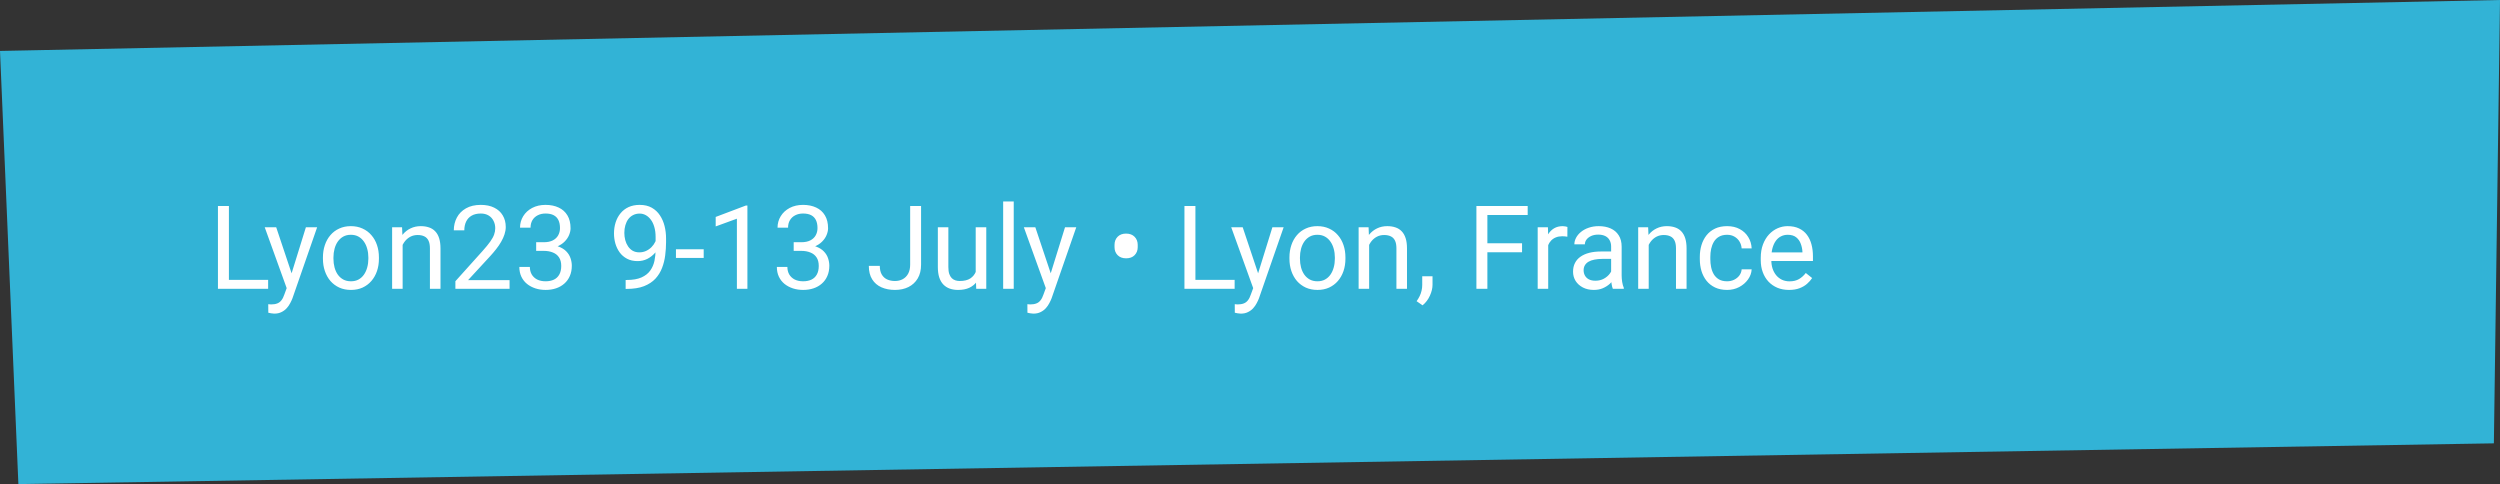 <svg width="408" height="79" viewBox="0 0 408 79" fill="none" xmlns="http://www.w3.org/2000/svg">
<rect x="0" y="0" width="408" height="79" fill="#333333" stroke="none"/>
<path d="M0 8.313L408 0L407 72.354L3 79L0 8.313Z" fill="#32B3D6"/>
<path d="M43.76 45.674V47.13H37.006V45.674H43.76ZM37.358 33.623V47.13H35.568V33.623H37.358ZM47.127 46.091L49.92 37.092H51.757L47.73 48.68C47.638 48.927 47.514 49.193 47.359 49.478C47.211 49.768 47.019 50.044 46.784 50.303C46.549 50.563 46.265 50.773 45.931 50.934C45.603 51.101 45.21 51.185 44.752 51.185C44.616 51.185 44.443 51.166 44.233 51.129C44.023 51.092 43.874 51.061 43.788 51.036L43.778 49.645C43.828 49.651 43.905 49.657 44.01 49.663C44.122 49.675 44.199 49.682 44.242 49.682C44.632 49.682 44.963 49.629 45.235 49.524C45.507 49.425 45.736 49.255 45.921 49.014C46.113 48.779 46.277 48.454 46.413 48.04L47.127 46.091ZM45.077 37.092L47.684 44.885L48.129 46.694L46.895 47.325L43.203 37.092H45.077ZM52.703 42.223V42.009C52.703 41.286 52.808 40.615 53.019 39.996C53.229 39.371 53.532 38.83 53.928 38.373C54.324 37.909 54.803 37.55 55.366 37.296C55.928 37.037 56.559 36.907 57.258 36.907C57.963 36.907 58.597 37.037 59.16 37.296C59.729 37.55 60.212 37.909 60.607 38.373C61.009 38.83 61.316 39.371 61.526 39.996C61.736 40.615 61.841 41.286 61.841 42.009V42.223C61.841 42.946 61.736 43.617 61.526 44.236C61.316 44.854 61.009 45.396 60.607 45.859C60.212 46.317 59.732 46.676 59.169 46.936C58.613 47.189 57.982 47.316 57.277 47.316C56.572 47.316 55.938 47.189 55.375 46.936C54.812 46.676 54.33 46.317 53.928 45.859C53.532 45.396 53.229 44.854 53.019 44.236C52.808 43.617 52.703 42.946 52.703 42.223ZM54.419 42.009V42.223C54.419 42.724 54.478 43.197 54.596 43.642C54.713 44.081 54.889 44.471 55.124 44.811C55.366 45.151 55.666 45.42 56.024 45.618C56.383 45.81 56.801 45.906 57.277 45.906C57.747 45.906 58.158 45.81 58.511 45.618C58.87 45.42 59.166 45.151 59.401 44.811C59.636 44.471 59.813 44.081 59.93 43.642C60.054 43.197 60.116 42.724 60.116 42.223V42.009C60.116 41.514 60.054 41.048 59.93 40.608C59.813 40.163 59.633 39.77 59.392 39.43C59.157 39.084 58.86 38.812 58.502 38.614C58.149 38.416 57.734 38.317 57.258 38.317C56.788 38.317 56.374 38.416 56.015 38.614C55.663 38.812 55.366 39.084 55.124 39.43C54.889 39.77 54.713 40.163 54.596 40.608C54.478 41.048 54.419 41.514 54.419 42.009ZM65.71 39.235V47.13H63.994V37.092H65.617L65.71 39.235ZM65.302 41.731L64.587 41.703C64.594 41.017 64.696 40.383 64.894 39.801C65.091 39.214 65.37 38.703 65.728 38.271C66.087 37.838 66.514 37.504 67.009 37.269C67.51 37.027 68.063 36.907 68.669 36.907C69.164 36.907 69.609 36.975 70.005 37.111C70.401 37.241 70.738 37.451 71.017 37.742C71.301 38.032 71.518 38.41 71.666 38.874C71.814 39.331 71.889 39.891 71.889 40.553V47.13H70.163V40.534C70.163 40.008 70.086 39.588 69.931 39.273C69.776 38.951 69.551 38.719 69.254 38.577C68.957 38.428 68.592 38.354 68.159 38.354C67.732 38.354 67.343 38.444 66.99 38.623C66.644 38.803 66.344 39.05 66.09 39.365C65.843 39.681 65.648 40.042 65.506 40.451C65.37 40.853 65.302 41.279 65.302 41.731ZM83.161 45.72V47.13H74.319V45.897L78.745 40.97C79.289 40.364 79.71 39.851 80.006 39.43C80.309 39.004 80.52 38.623 80.637 38.289C80.761 37.949 80.823 37.603 80.823 37.25C80.823 36.805 80.73 36.403 80.544 36.044C80.365 35.679 80.099 35.388 79.747 35.172C79.394 34.956 78.967 34.847 78.466 34.847C77.866 34.847 77.365 34.965 76.963 35.2C76.567 35.429 76.271 35.75 76.073 36.165C75.875 36.579 75.776 37.055 75.776 37.593H74.06C74.06 36.833 74.227 36.137 74.561 35.506C74.894 34.875 75.389 34.374 76.045 34.003C76.701 33.626 77.508 33.437 78.466 33.437C79.32 33.437 80.05 33.589 80.656 33.892C81.262 34.188 81.726 34.609 82.047 35.153C82.375 35.691 82.539 36.322 82.539 37.046C82.539 37.442 82.471 37.844 82.335 38.252C82.205 38.654 82.023 39.056 81.788 39.458C81.559 39.86 81.29 40.256 80.981 40.646C80.677 41.035 80.353 41.419 80.006 41.796L76.388 45.72H83.161ZM87.502 39.532H88.727C89.327 39.532 89.822 39.433 90.211 39.235C90.607 39.031 90.901 38.756 91.093 38.41C91.291 38.057 91.39 37.661 91.39 37.222C91.39 36.703 91.303 36.267 91.13 35.914C90.957 35.562 90.697 35.296 90.351 35.116C90.004 34.937 89.565 34.847 89.033 34.847C88.551 34.847 88.124 34.943 87.753 35.135C87.388 35.32 87.1 35.586 86.89 35.933C86.686 36.279 86.584 36.687 86.584 37.157H84.868C84.868 36.471 85.041 35.846 85.387 35.283C85.734 34.72 86.219 34.272 86.844 33.938C87.475 33.604 88.204 33.437 89.033 33.437C89.85 33.437 90.564 33.582 91.176 33.873C91.789 34.158 92.265 34.584 92.605 35.153C92.945 35.716 93.115 36.418 93.115 37.259C93.115 37.599 93.035 37.964 92.874 38.354C92.719 38.737 92.475 39.096 92.141 39.43C91.813 39.764 91.387 40.039 90.861 40.256C90.335 40.466 89.704 40.571 88.968 40.571H87.502V39.532ZM87.502 40.942V39.913H88.968C89.828 39.913 90.539 40.015 91.102 40.219C91.665 40.423 92.107 40.695 92.429 41.035C92.757 41.375 92.985 41.75 93.115 42.158C93.251 42.56 93.319 42.962 93.319 43.364C93.319 43.995 93.211 44.554 92.995 45.043C92.784 45.532 92.484 45.946 92.095 46.286C91.711 46.626 91.26 46.883 90.74 47.056C90.221 47.229 89.655 47.316 89.043 47.316C88.455 47.316 87.901 47.233 87.382 47.066C86.868 46.898 86.414 46.657 86.018 46.342C85.622 46.02 85.313 45.627 85.09 45.164C84.868 44.694 84.756 44.159 84.756 43.559H86.473C86.473 44.029 86.575 44.44 86.779 44.792C86.989 45.145 87.286 45.42 87.669 45.618C88.059 45.81 88.517 45.906 89.043 45.906C89.568 45.906 90.02 45.816 90.397 45.637C90.78 45.451 91.074 45.173 91.278 44.802C91.489 44.431 91.594 43.964 91.594 43.401C91.594 42.838 91.476 42.377 91.241 42.019C91.006 41.654 90.672 41.385 90.239 41.212C89.812 41.032 89.308 40.942 88.727 40.942H87.502ZM102.105 45.692H102.281C103.271 45.692 104.075 45.553 104.693 45.275C105.312 44.997 105.788 44.623 106.122 44.152C106.456 43.682 106.685 43.154 106.809 42.566C106.932 41.972 106.994 41.363 106.994 40.738V38.669C106.994 38.057 106.923 37.513 106.781 37.037C106.645 36.56 106.453 36.161 106.206 35.84C105.964 35.518 105.689 35.274 105.38 35.107C105.071 34.94 104.743 34.856 104.396 34.856C104.001 34.856 103.645 34.937 103.33 35.098C103.02 35.252 102.757 35.472 102.541 35.756C102.331 36.041 102.17 36.375 102.059 36.758C101.947 37.142 101.892 37.559 101.892 38.011C101.892 38.413 101.941 38.803 102.04 39.18C102.139 39.557 102.291 39.897 102.495 40.2C102.699 40.503 102.952 40.745 103.255 40.924C103.565 41.097 103.926 41.184 104.341 41.184C104.724 41.184 105.083 41.109 105.417 40.961C105.757 40.806 106.057 40.599 106.317 40.339C106.583 40.074 106.793 39.773 106.948 39.44C107.109 39.105 107.201 38.756 107.226 38.391H108.042C108.042 38.904 107.94 39.412 107.736 39.913C107.538 40.407 107.26 40.859 106.901 41.267C106.543 41.675 106.122 42.003 105.64 42.251C105.157 42.492 104.632 42.612 104.062 42.612C103.395 42.612 102.816 42.483 102.328 42.223C101.839 41.963 101.437 41.617 101.122 41.184C100.812 40.751 100.58 40.268 100.426 39.736C100.277 39.198 100.203 38.654 100.203 38.104C100.203 37.46 100.293 36.857 100.472 36.294C100.652 35.732 100.917 35.237 101.27 34.81C101.623 34.377 102.059 34.04 102.578 33.799C103.104 33.558 103.71 33.437 104.396 33.437C105.17 33.437 105.828 33.592 106.373 33.901C106.917 34.21 107.359 34.625 107.699 35.144C108.046 35.664 108.299 36.248 108.46 36.898C108.621 37.547 108.701 38.215 108.701 38.901V39.523C108.701 40.222 108.655 40.933 108.562 41.657C108.475 42.374 108.305 43.061 108.052 43.716C107.804 44.372 107.443 44.959 106.966 45.479C106.49 45.992 105.868 46.401 105.102 46.704C104.341 47.001 103.401 47.149 102.281 47.149H102.105V45.692ZM114.843 40.683V42.093H110.315V40.683H114.843ZM121.977 33.548V47.13H120.261V35.691L116.8 36.953V35.404L121.708 33.548H121.977ZM129.529 39.532H130.753C131.353 39.532 131.848 39.433 132.238 39.235C132.634 39.031 132.927 38.756 133.119 38.41C133.317 38.057 133.416 37.661 133.416 37.222C133.416 36.703 133.329 36.267 133.156 35.914C132.983 35.562 132.723 35.296 132.377 35.116C132.031 34.937 131.591 34.847 131.06 34.847C130.577 34.847 130.15 34.943 129.779 35.135C129.414 35.32 129.127 35.586 128.917 35.933C128.712 36.279 128.61 36.687 128.61 37.157H126.894C126.894 36.471 127.067 35.846 127.414 35.283C127.76 34.72 128.245 34.272 128.87 33.938C129.501 33.604 130.231 33.437 131.06 33.437C131.876 33.437 132.59 33.582 133.203 33.873C133.815 34.158 134.291 34.584 134.631 35.153C134.972 35.716 135.142 36.418 135.142 37.259C135.142 37.599 135.061 37.964 134.9 38.354C134.746 38.737 134.501 39.096 134.167 39.43C133.84 39.764 133.413 40.039 132.887 40.256C132.361 40.466 131.731 40.571 130.995 40.571H129.529V39.532ZM129.529 40.942V39.913H130.995C131.854 39.913 132.566 40.015 133.128 40.219C133.691 40.423 134.133 40.695 134.455 41.035C134.783 41.375 135.012 41.75 135.142 42.158C135.278 42.56 135.346 42.962 135.346 43.364C135.346 43.995 135.237 44.554 135.021 45.043C134.811 45.532 134.511 45.946 134.121 46.286C133.738 46.626 133.286 46.883 132.767 47.056C132.247 47.229 131.681 47.316 131.069 47.316C130.481 47.316 129.928 47.233 129.408 47.066C128.895 46.898 128.44 46.657 128.044 46.342C127.649 46.02 127.339 45.627 127.117 45.164C126.894 44.694 126.783 44.159 126.783 43.559H128.499C128.499 44.029 128.601 44.44 128.805 44.792C129.015 45.145 129.312 45.42 129.696 45.618C130.085 45.81 130.543 45.906 131.069 45.906C131.595 45.906 132.046 45.816 132.423 45.637C132.807 45.451 133.101 45.173 133.305 44.802C133.515 44.431 133.62 43.964 133.62 43.401C133.62 42.838 133.503 42.377 133.268 42.019C133.033 41.654 132.699 41.385 132.266 41.212C131.839 41.032 131.335 40.942 130.753 40.942H129.529ZM148.538 43.188V33.623H150.319V43.188C150.319 44.078 150.137 44.83 149.772 45.442C149.407 46.054 148.903 46.521 148.26 46.843C147.623 47.158 146.89 47.316 146.061 47.316C145.232 47.316 144.496 47.174 143.853 46.889C143.21 46.605 142.706 46.172 142.341 45.59C141.976 45.009 141.793 44.276 141.793 43.392H143.584C143.584 43.961 143.689 44.428 143.899 44.792C144.11 45.157 144.4 45.426 144.771 45.6C145.149 45.773 145.579 45.859 146.061 45.859C146.531 45.859 146.952 45.761 147.323 45.563C147.7 45.358 147.997 45.059 148.213 44.663C148.43 44.261 148.538 43.769 148.538 43.188ZM159.235 44.811V37.092H160.96V47.13H159.318L159.235 44.811ZM159.56 42.696L160.274 42.677C160.274 43.345 160.203 43.964 160.061 44.533C159.924 45.096 159.702 45.584 159.393 45.999C159.083 46.413 158.678 46.738 158.177 46.973C157.676 47.202 157.067 47.316 156.35 47.316C155.861 47.316 155.413 47.245 155.004 47.103C154.602 46.96 154.256 46.741 153.965 46.444C153.675 46.147 153.449 45.761 153.288 45.284C153.133 44.808 153.056 44.236 153.056 43.568V37.092H154.772V43.587C154.772 44.038 154.822 44.412 154.921 44.709C155.026 45 155.165 45.232 155.338 45.405C155.518 45.572 155.716 45.689 155.932 45.757C156.155 45.825 156.384 45.859 156.619 45.859C157.348 45.859 157.927 45.72 158.354 45.442C158.78 45.157 159.086 44.777 159.272 44.301C159.464 43.818 159.56 43.283 159.56 42.696ZM165.441 32.88V47.13H163.716V32.88H165.441ZM171.017 46.091L173.81 37.092H175.646L171.62 48.68C171.527 48.927 171.404 49.193 171.249 49.478C171.101 49.768 170.909 50.044 170.674 50.303C170.439 50.563 170.154 50.773 169.82 50.934C169.493 51.101 169.1 51.185 168.642 51.185C168.506 51.185 168.333 51.166 168.123 51.129C167.912 51.092 167.764 51.061 167.677 51.036L167.668 49.645C167.717 49.651 167.795 49.657 167.9 49.663C168.011 49.675 168.089 49.682 168.132 49.682C168.521 49.682 168.852 49.629 169.125 49.524C169.397 49.425 169.625 49.255 169.811 49.014C170.003 48.779 170.167 48.454 170.303 48.04L171.017 46.091ZM168.967 37.092L171.574 44.885L172.019 46.694L170.785 47.325L167.093 37.092H168.967ZM181.89 40.339V39.959C181.89 39.427 182.057 38.988 182.391 38.642C182.731 38.295 183.192 38.122 183.773 38.122C184.361 38.122 184.825 38.295 185.165 38.642C185.505 38.988 185.675 39.427 185.675 39.959V40.339C185.675 40.865 185.505 41.301 185.165 41.648C184.831 41.988 184.37 42.158 183.783 42.158C183.201 42.158 182.741 41.988 182.4 41.648C182.06 41.301 181.89 40.865 181.89 40.339ZM201.493 45.674V47.13H194.739V45.674H201.493ZM195.092 33.623V47.13H193.301V33.623H195.092ZM204.861 46.091L207.653 37.092H209.49L205.464 48.68C205.371 48.927 205.247 49.193 205.093 49.478C204.944 49.768 204.753 50.044 204.518 50.303C204.283 50.563 203.998 50.773 203.664 50.934C203.336 51.101 202.944 51.185 202.486 51.185C202.35 51.185 202.177 51.166 201.966 51.129C201.756 51.092 201.608 51.061 201.521 51.036L201.512 49.645C201.561 49.651 201.639 49.657 201.744 49.663C201.855 49.675 201.932 49.682 201.976 49.682C202.365 49.682 202.696 49.629 202.968 49.524C203.24 49.425 203.469 49.255 203.655 49.014C203.847 48.779 204.01 48.454 204.146 48.04L204.861 46.091ZM202.811 37.092L205.417 44.885L205.863 46.694L204.629 47.325L200.937 37.092H202.811ZM210.437 42.223V42.009C210.437 41.286 210.542 40.615 210.752 39.996C210.962 39.371 211.265 38.83 211.661 38.373C212.057 37.909 212.536 37.55 213.099 37.296C213.662 37.037 214.293 36.907 214.992 36.907C215.697 36.907 216.331 37.037 216.894 37.296C217.463 37.55 217.945 37.909 218.341 38.373C218.743 38.83 219.049 39.371 219.259 39.996C219.47 40.615 219.575 41.286 219.575 42.009V42.223C219.575 42.946 219.47 43.617 219.259 44.236C219.049 44.854 218.743 45.396 218.341 45.859C217.945 46.317 217.466 46.676 216.903 46.936C216.346 47.189 215.715 47.316 215.01 47.316C214.305 47.316 213.671 47.189 213.108 46.936C212.546 46.676 212.063 46.317 211.661 45.859C211.265 45.396 210.962 44.854 210.752 44.236C210.542 43.617 210.437 42.946 210.437 42.223ZM212.153 42.009V42.223C212.153 42.724 212.212 43.197 212.329 43.642C212.447 44.081 212.623 44.471 212.858 44.811C213.099 45.151 213.399 45.42 213.758 45.618C214.117 45.81 214.534 45.906 215.01 45.906C215.48 45.906 215.892 45.81 216.244 45.618C216.603 45.42 216.9 45.151 217.135 44.811C217.37 44.471 217.546 44.081 217.664 43.642C217.787 43.197 217.849 42.724 217.849 42.223V42.009C217.849 41.514 217.787 41.048 217.664 40.608C217.546 40.163 217.367 39.77 217.125 39.43C216.89 39.084 216.594 38.812 216.235 38.614C215.882 38.416 215.468 38.317 214.992 38.317C214.522 38.317 214.107 38.416 213.749 38.614C213.396 38.812 213.099 39.084 212.858 39.43C212.623 39.77 212.447 40.163 212.329 40.608C212.212 41.048 212.153 41.514 212.153 42.009ZM223.443 39.235V47.13H221.727V37.092H223.351L223.443 39.235ZM223.035 41.731L222.321 41.703C222.327 41.017 222.429 40.383 222.627 39.801C222.825 39.214 223.103 38.703 223.462 38.271C223.821 37.838 224.247 37.504 224.742 37.269C225.243 37.027 225.797 36.907 226.403 36.907C226.898 36.907 227.343 36.975 227.739 37.111C228.135 37.241 228.472 37.451 228.75 37.742C229.035 38.032 229.251 38.41 229.399 38.874C229.548 39.331 229.622 39.891 229.622 40.553V47.13H227.896V40.534C227.896 40.008 227.819 39.588 227.665 39.273C227.51 38.951 227.284 38.719 226.987 38.577C226.69 38.428 226.326 38.354 225.893 38.354C225.466 38.354 225.076 38.444 224.724 38.623C224.377 38.803 224.077 39.05 223.824 39.365C223.576 39.681 223.382 40.042 223.239 40.451C223.103 40.853 223.035 41.279 223.035 41.731ZM233.788 45.089V46.472C233.788 47.035 233.645 47.628 233.361 48.253C233.076 48.884 232.677 49.41 232.164 49.83L231.19 49.153C231.388 48.881 231.555 48.602 231.691 48.318C231.827 48.04 231.929 47.749 231.997 47.446C232.071 47.149 232.108 46.834 232.108 46.5V45.089H233.788ZM242.74 33.623V47.13H240.95V33.623H242.74ZM248.399 39.699V41.165H242.351V39.699H248.399ZM249.318 33.623V35.088H242.351V33.623H249.318ZM252.667 38.669V47.13H250.951V37.092H252.621L252.667 38.669ZM255.803 37.037L255.793 38.632C255.651 38.602 255.515 38.583 255.385 38.577C255.262 38.564 255.119 38.558 254.958 38.558C254.563 38.558 254.213 38.62 253.91 38.744C253.607 38.867 253.35 39.041 253.14 39.263C252.93 39.486 252.763 39.752 252.639 40.061C252.522 40.364 252.444 40.698 252.407 41.063L251.925 41.341C251.925 40.735 251.984 40.166 252.101 39.634C252.225 39.102 252.413 38.632 252.667 38.224C252.921 37.81 253.242 37.488 253.632 37.259C254.028 37.024 254.498 36.907 255.042 36.907C255.166 36.907 255.308 36.922 255.469 36.953C255.63 36.978 255.741 37.006 255.803 37.037ZM262.937 45.414V40.247C262.937 39.851 262.857 39.508 262.696 39.217C262.541 38.92 262.306 38.691 261.991 38.53C261.675 38.37 261.286 38.289 260.822 38.289C260.389 38.289 260.008 38.363 259.681 38.512C259.359 38.66 259.105 38.855 258.92 39.096C258.741 39.337 258.651 39.597 258.651 39.876H256.935C256.935 39.517 257.027 39.161 257.213 38.809C257.398 38.456 257.664 38.138 258.011 37.853C258.363 37.562 258.784 37.334 259.272 37.167C259.767 36.993 260.318 36.907 260.924 36.907C261.654 36.907 262.297 37.031 262.854 37.278C263.416 37.525 263.855 37.9 264.171 38.401C264.493 38.895 264.653 39.517 264.653 40.265V44.941C264.653 45.275 264.681 45.631 264.737 46.008C264.799 46.385 264.888 46.71 265.006 46.982V47.13H263.215C263.129 46.932 263.061 46.67 263.011 46.342C262.962 46.008 262.937 45.699 262.937 45.414ZM263.234 41.044L263.252 42.251H261.518C261.029 42.251 260.593 42.291 260.209 42.371C259.826 42.445 259.504 42.56 259.245 42.714C258.985 42.869 258.787 43.064 258.651 43.299C258.515 43.528 258.447 43.797 258.447 44.106C258.447 44.421 258.518 44.709 258.66 44.969C258.802 45.229 259.016 45.436 259.3 45.59C259.591 45.739 259.947 45.813 260.367 45.813C260.893 45.813 261.357 45.702 261.759 45.479C262.161 45.256 262.479 44.984 262.714 44.663C262.956 44.341 263.085 44.029 263.104 43.726L263.837 44.551C263.794 44.811 263.676 45.099 263.484 45.414C263.293 45.73 263.036 46.033 262.714 46.323C262.399 46.608 262.022 46.846 261.583 47.038C261.15 47.223 260.661 47.316 260.117 47.316C259.436 47.316 258.84 47.183 258.326 46.917C257.819 46.651 257.423 46.295 257.139 45.85C256.86 45.399 256.721 44.895 256.721 44.338C256.721 43.8 256.826 43.327 257.037 42.919C257.247 42.504 257.55 42.161 257.946 41.889C258.342 41.61 258.818 41.4 259.375 41.258C259.931 41.116 260.553 41.044 261.239 41.044H263.234ZM269.069 39.235V47.13H267.353V37.092H268.977L269.069 39.235ZM268.661 41.731L267.947 41.703C267.953 41.017 268.055 40.383 268.253 39.801C268.451 39.214 268.729 38.703 269.088 38.271C269.447 37.838 269.873 37.504 270.368 37.269C270.869 37.027 271.423 36.907 272.029 36.907C272.524 36.907 272.969 36.975 273.365 37.111C273.761 37.241 274.098 37.451 274.376 37.742C274.66 38.032 274.877 38.41 275.025 38.874C275.174 39.331 275.248 39.891 275.248 40.553V47.13H273.522V40.534C273.522 40.008 273.445 39.588 273.291 39.273C273.136 38.951 272.91 38.719 272.613 38.577C272.316 38.428 271.951 38.354 271.519 38.354C271.092 38.354 270.702 38.444 270.35 38.623C270.003 38.803 269.703 39.05 269.45 39.365C269.202 39.681 269.007 40.042 268.865 40.451C268.729 40.853 268.661 41.279 268.661 41.731ZM281.872 45.906C282.28 45.906 282.658 45.822 283.004 45.655C283.35 45.488 283.635 45.26 283.857 44.969C284.08 44.672 284.207 44.335 284.238 43.958H285.871C285.84 44.551 285.639 45.105 285.268 45.618C284.903 46.125 284.423 46.537 283.83 46.852C283.236 47.161 282.583 47.316 281.872 47.316C281.118 47.316 280.459 47.183 279.896 46.917C279.339 46.651 278.875 46.286 278.504 45.822C278.139 45.358 277.864 44.827 277.679 44.227C277.499 43.62 277.41 42.98 277.41 42.306V41.917C277.41 41.242 277.499 40.605 277.679 40.005C277.864 39.399 278.139 38.864 278.504 38.401C278.875 37.937 279.339 37.572 279.896 37.306C280.459 37.04 281.118 36.907 281.872 36.907C282.658 36.907 283.344 37.068 283.932 37.389C284.519 37.705 284.98 38.138 285.314 38.688C285.654 39.232 285.84 39.851 285.871 40.544H284.238C284.207 40.129 284.089 39.755 283.885 39.421C283.687 39.087 283.415 38.821 283.069 38.623C282.729 38.419 282.33 38.317 281.872 38.317C281.346 38.317 280.904 38.422 280.545 38.632C280.193 38.837 279.911 39.115 279.701 39.467C279.497 39.814 279.349 40.2 279.256 40.627C279.169 41.048 279.126 41.477 279.126 41.917V42.306C279.126 42.745 279.169 43.178 279.256 43.605C279.342 44.032 279.488 44.418 279.692 44.765C279.902 45.111 280.184 45.389 280.536 45.6C280.895 45.804 281.34 45.906 281.872 45.906ZM291.966 47.316C291.267 47.316 290.633 47.199 290.064 46.963C289.501 46.722 289.016 46.385 288.607 45.952C288.205 45.519 287.896 45.006 287.68 44.412C287.463 43.818 287.355 43.169 287.355 42.464V42.074C287.355 41.258 287.476 40.531 287.717 39.894C287.958 39.251 288.286 38.707 288.7 38.261C289.115 37.816 289.585 37.479 290.11 37.25C290.636 37.021 291.18 36.907 291.743 36.907C292.461 36.907 293.079 37.031 293.599 37.278C294.124 37.525 294.554 37.872 294.888 38.317C295.222 38.756 295.47 39.276 295.63 39.876C295.791 40.469 295.872 41.119 295.872 41.824V42.594H288.375V41.193H294.155V41.063C294.131 40.618 294.038 40.185 293.877 39.764C293.722 39.344 293.475 38.997 293.135 38.725C292.795 38.453 292.331 38.317 291.743 38.317C291.354 38.317 290.995 38.401 290.667 38.567C290.339 38.728 290.058 38.969 289.823 39.291C289.588 39.613 289.405 40.005 289.275 40.469C289.146 40.933 289.081 41.468 289.081 42.074V42.464C289.081 42.94 289.146 43.389 289.275 43.809C289.411 44.224 289.606 44.588 289.86 44.904C290.12 45.219 290.432 45.467 290.797 45.646C291.168 45.825 291.589 45.915 292.059 45.915C292.665 45.915 293.178 45.791 293.599 45.544C294.019 45.297 294.387 44.966 294.703 44.551L295.742 45.377C295.525 45.705 295.25 46.017 294.916 46.314C294.582 46.611 294.171 46.852 293.682 47.038C293.2 47.223 292.628 47.316 291.966 47.316Z" fill="white"/>
</svg>
